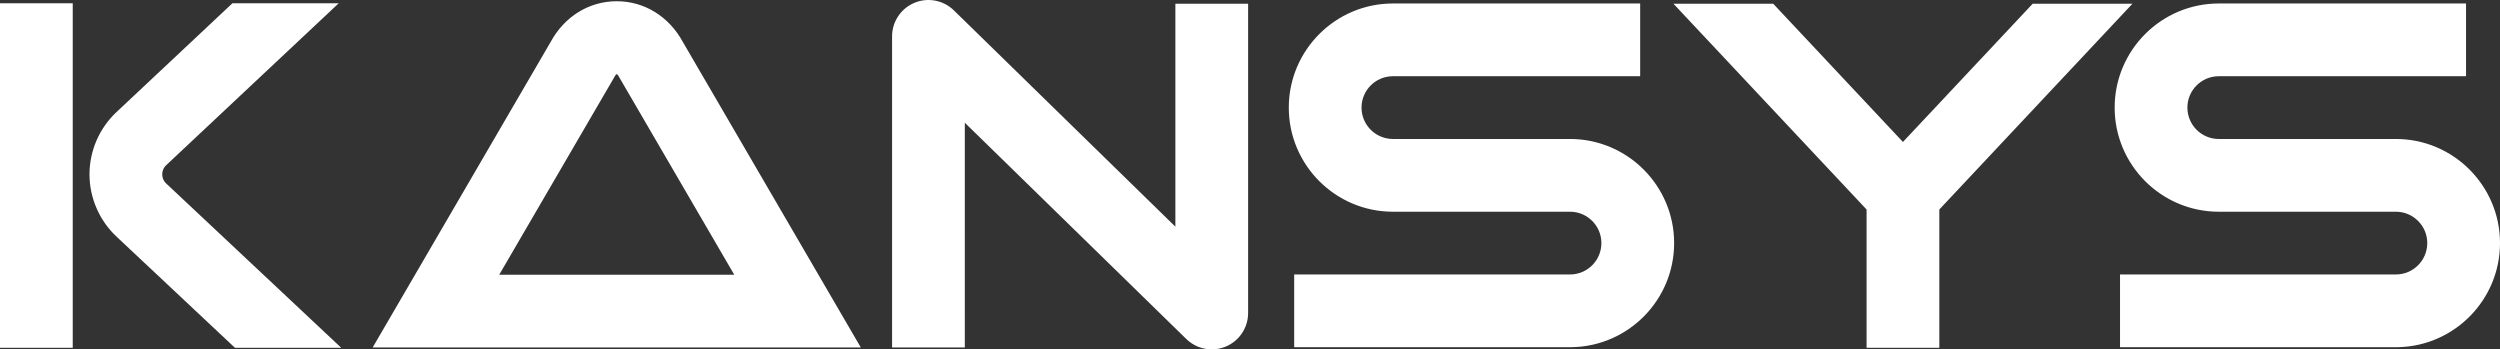 <?xml version="1.0" encoding="UTF-8"?><svg id="b" xmlns="http://www.w3.org/2000/svg" viewBox="0 0 1107.902 154.832"><rect x="0" y="0" width="1107.902" height="154.832" fill="#333333" stroke="none"/><defs><style>.d{fill:#fff;}</style></defs><g id="c"><path class="d" d="M741.912,107.726c0,25.086-20.121,45.564-45.078,46.124v.017h-123.306v-32.235h122.249c7.668,0,13.901-6.238,13.901-13.906,0-7.663-6.232-13.901-13.901-13.901h-78.494c-25.443,0-46.141-20.698-46.141-46.141S591.84,1.544,617.282,1.544h109.575v32.235h-109.575c-7.668,0-13.906,6.238-13.906,13.906s6.238,13.906,13.906,13.906h78.494c25.443,0,46.135,20.698,46.135,46.135ZM1061.767,61.591h-78.5c-7.663,0-13.9-6.238-13.9-13.906s6.238-13.906,13.9-13.906h109.581V1.544h-109.581c-25.437,0-46.135,20.698-46.135,46.141s20.698,46.141,46.135,46.141h78.5c7.663,0,13.901,6.238,13.901,13.901,0,7.668-6.238,13.906-13.901,13.906h-122.254v32.235h122.254c.356,0,.707-.006,1.058-.017,24.951-.56,45.078-21.037,45.078-46.124,0-25.437-20.698-46.135-46.135-46.135ZM1061.767,153.867h1.058v-.017c-.351.011-.701.017-1.058.017ZM945.008,1.663h-44.207l-57.491,61.246L785.826,1.663h-44.207l85.574,91.173.002.003v61.284h32.235v-61.284L945.008,1.663ZM73.648,81.311c-1.527-1.431-1.753-3.156-1.753-4.055s.226-2.618,1.753-4.049L150.089,1.46h-47.102l-51.4,48.244c-7.578,7.114-11.927,17.158-11.927,27.552,0,10.4,4.349,20.444,11.927,27.558l52.531,49.308h47.102l-77.572-72.811ZM0,1.46v152.662h32.235V1.46H0ZM381.478,153.992h-216.329L244.022,18.595c6.141-11.31,17.067-18.046,29.294-18.046s23.152,6.735,29.294,18.046l78.867,135.397ZM221.231,121.757h104.169l-50.942-87.446-.147-.283c-.43-.809-.831-1.137-.995-1.227-.164.09-.566.418-.995,1.227l-.305.554-50.784,87.175ZM543.255,153.568c5.976-2.517,9.861-8.37,9.861-14.854V1.663h-32.235v98.786L422.708,4.587c-4.639-4.53-11.543-5.839-17.516-3.322-5.976,2.517-9.861,8.37-9.861,14.854v137.849h32.235V54.383l98.173,95.863c3.071,2.999,7.134,4.587,11.263,4.587,2.108,0,4.234-.414,6.253-1.264Z"/></g></svg>